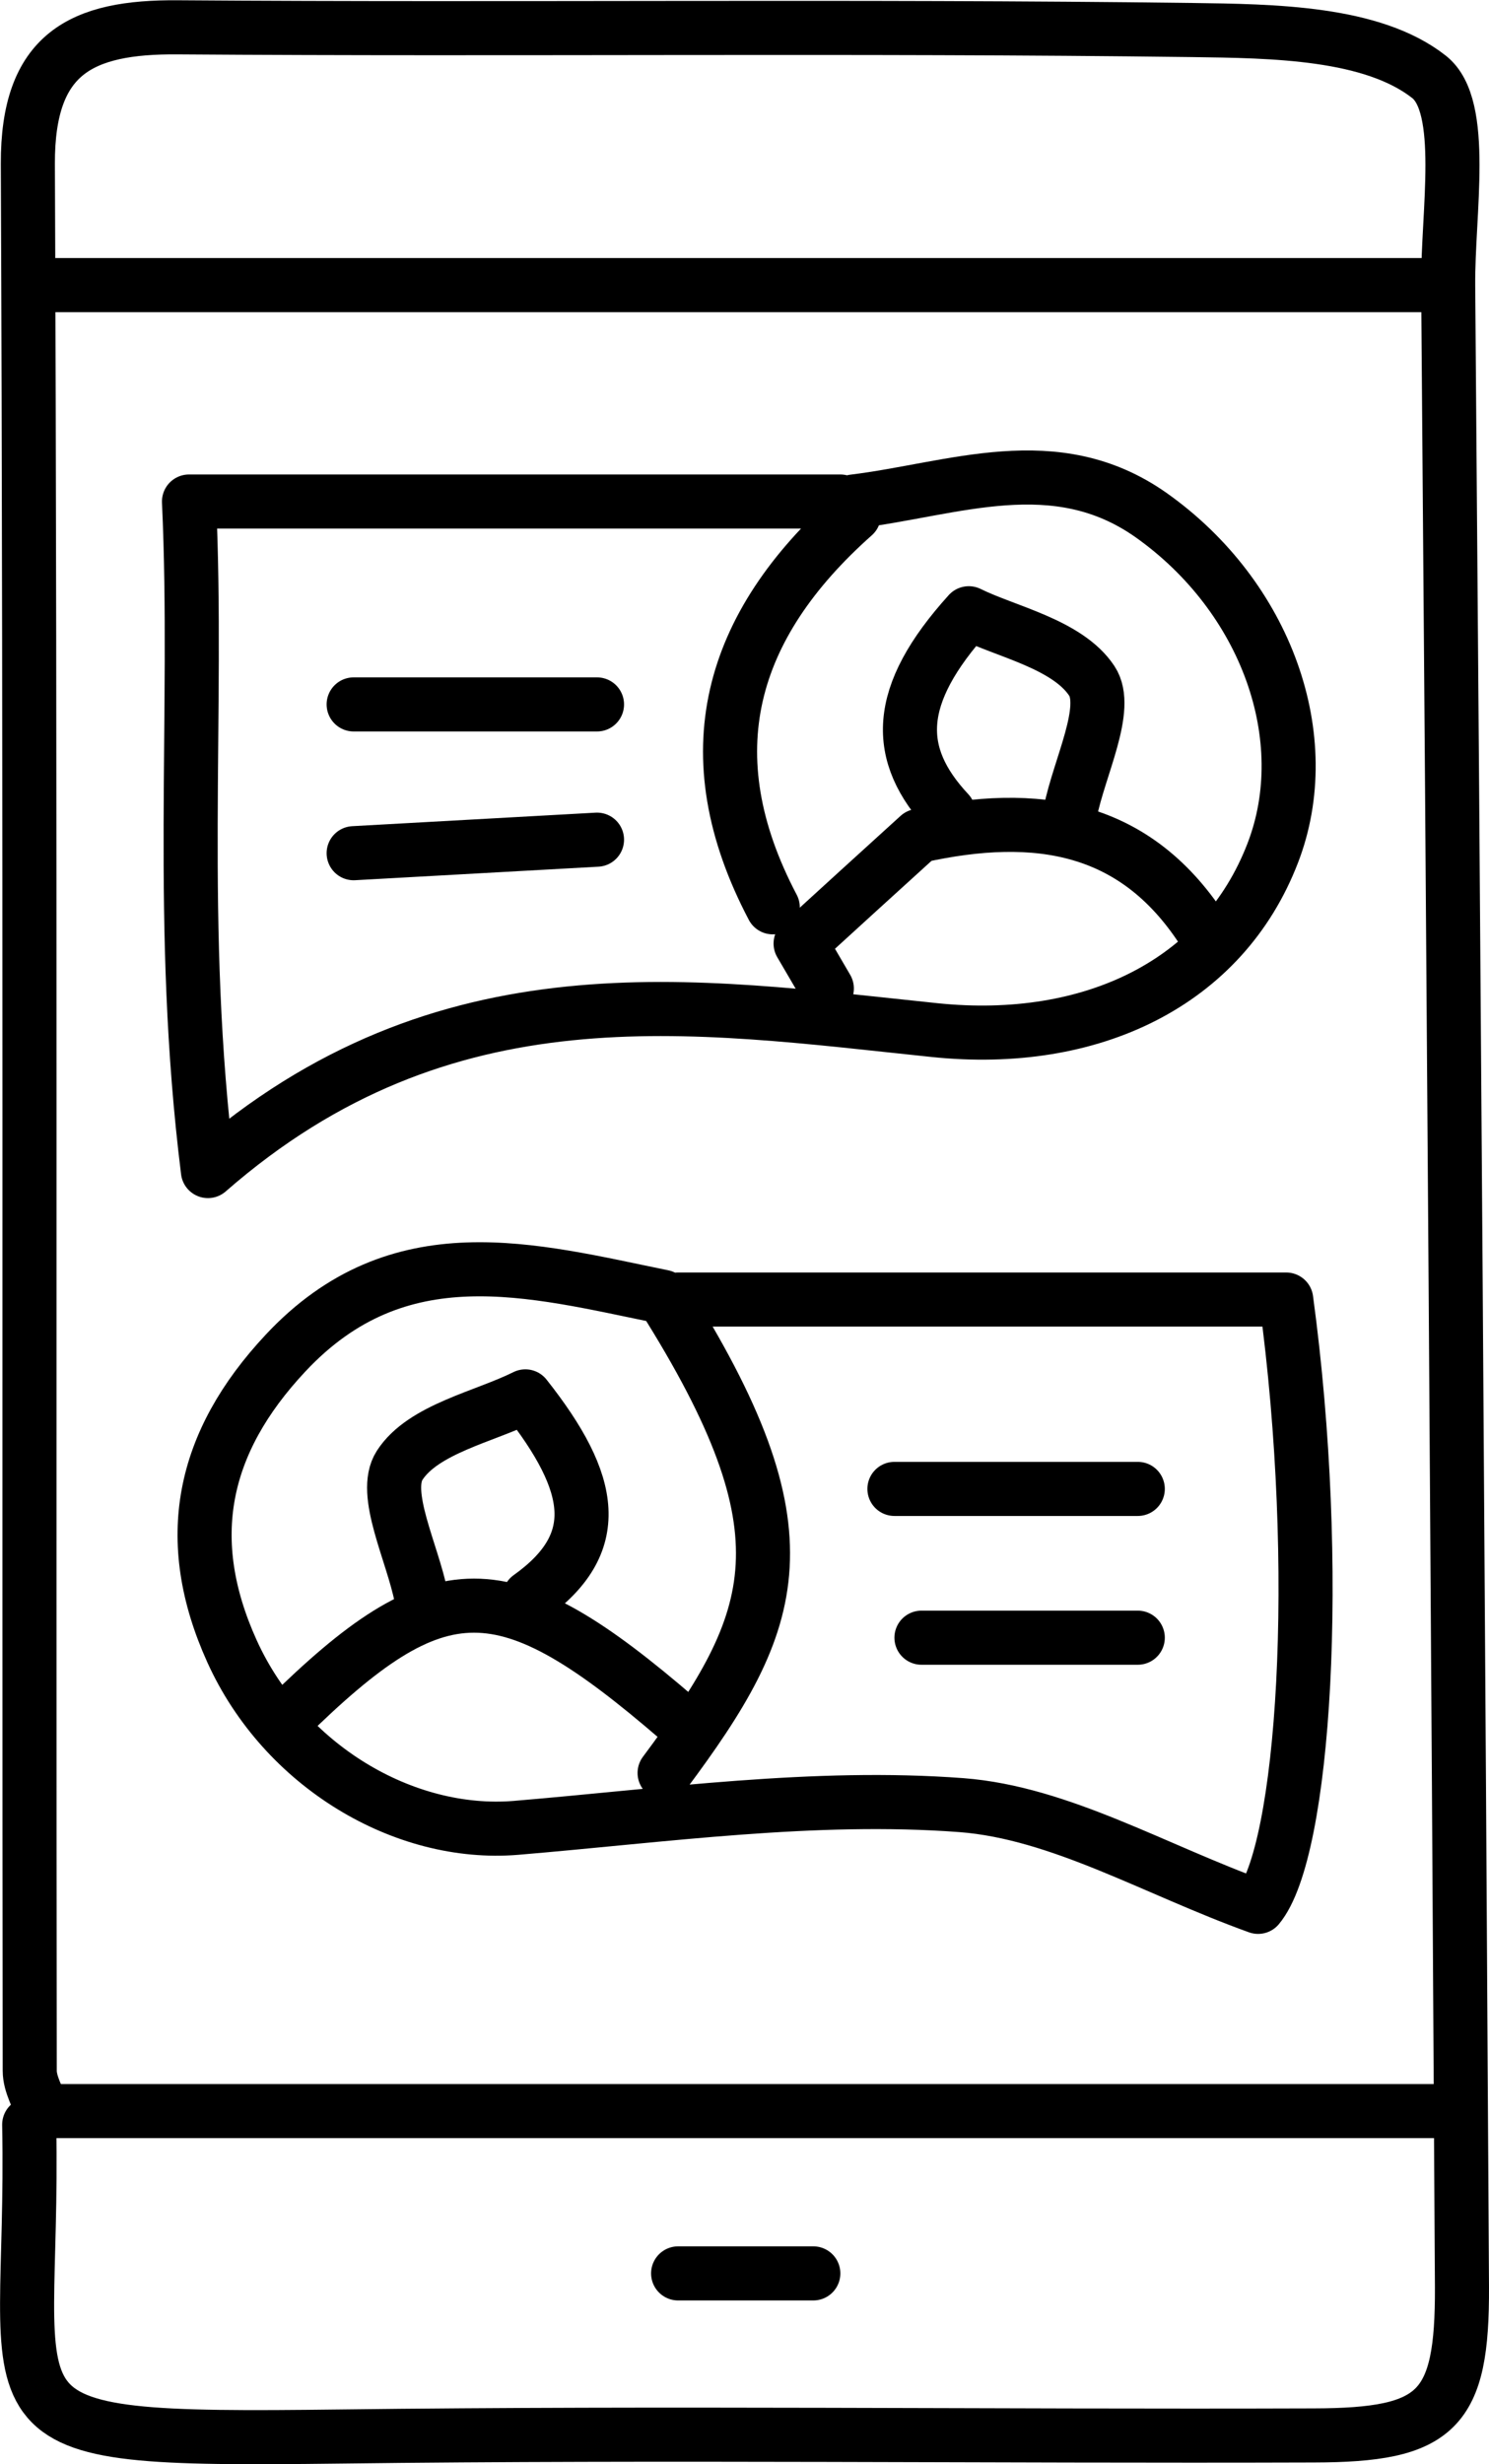 <svg xmlns="http://www.w3.org/2000/svg" id="Layer_2" data-name="Layer 2" viewBox="0 0 55.07 91.09"><defs><style> .cls-1 { fill: none; stroke: #000; stroke-linecap: round; stroke-linejoin: round; stroke-width: 2px; } </style></defs><g id="Layer_1-2" data-name="Layer 1"><path class="cls-1" d="M1.08,78.54c.22,11.25-2.49,11.7,11.5,11.53,12-.15,24,0,36-.04,4.59-.01,5.51-.91,5.49-5.49-.14-24.67-.31-49.33-.51-74-.02-2.67.68-6.61-.71-7.7-2.1-1.65-5.76-1.69-8.77-1.73-12.5-.16-25-.01-37.5-.1-3.59-.03-5.56.97-5.55,5.04.1,23.5.04,47,.07,70.5,0,.5.31,1,.48,1.5"></path><path class="cls-1" d="M31.08,18.54H6.99c.36,7.85-.43,15.71.7,24.75,8.77-7.66,17.91-6.14,26.88-5.21,5.8.6,10.65-1.74,12.5-6.54,1.64-4.24-.23-9.48-4.5-12.5-3.55-2.5-7.3-.95-11-.5"></path><path class="cls-1" d="M53.08,10.54H2.08"></path><path class="cls-1" d="M2.08,78.04h51"></path><path class="cls-1" d="M24.58,65.54c4.23-5.67,5.46-8.86-.06-17.6-4.86-.99-9.77-2.4-13.96,2.08-3.1,3.31-3.85,6.89-1.98,11.02,1.92,4.24,6.36,6.87,10.5,6.53,5.49-.46,11.04-1.25,16.48-.84,3.65.28,7.16,2.39,10.97,3.76,1.71-2.05,2.39-12.5,1.04-22.45h-22.5"></path><path class="cls-1" d="M19.58,59.04c2.76-1.97,2.42-4.17-.15-7.42-1.5.75-3.78,1.2-4.65,2.55-.66,1.03.47,3.21.8,4.87"></path><path class="cls-1" d="M39.58,30.04c.33-1.67,1.47-3.86.8-4.87-.9-1.36-3.18-1.82-4.55-2.5-2.75,3.04-2.77,5.21-.75,7.37"></path><path class="cls-1" d="M31.58,19.04c-4.61,4.09-5.98,8.84-3,14.5"></path><path class="cls-1" d="M22.08,31.04c-3,.17-6,.33-9,.5"></path><path class="cls-1" d="M42.08,55.04h-9"></path><path class="cls-1" d="M22.08,26.04h-9"></path><path class="cls-1" d="M42.08,60.54h-8"></path><path class="cls-1" d="M25.08,63.54c-6.47-5.58-8.83-5.58-14.5,0"></path><path class="cls-1" d="M30.08,84.04h-5"></path><path class="cls-1" d="M30.58,36.54c-.3-.52-.61-1.04-.97-1.66,1.39-1.27,2.87-2.62,4.37-3.98,4.36-.96,8.07-.41,10.61,3.65"></path></g></svg>